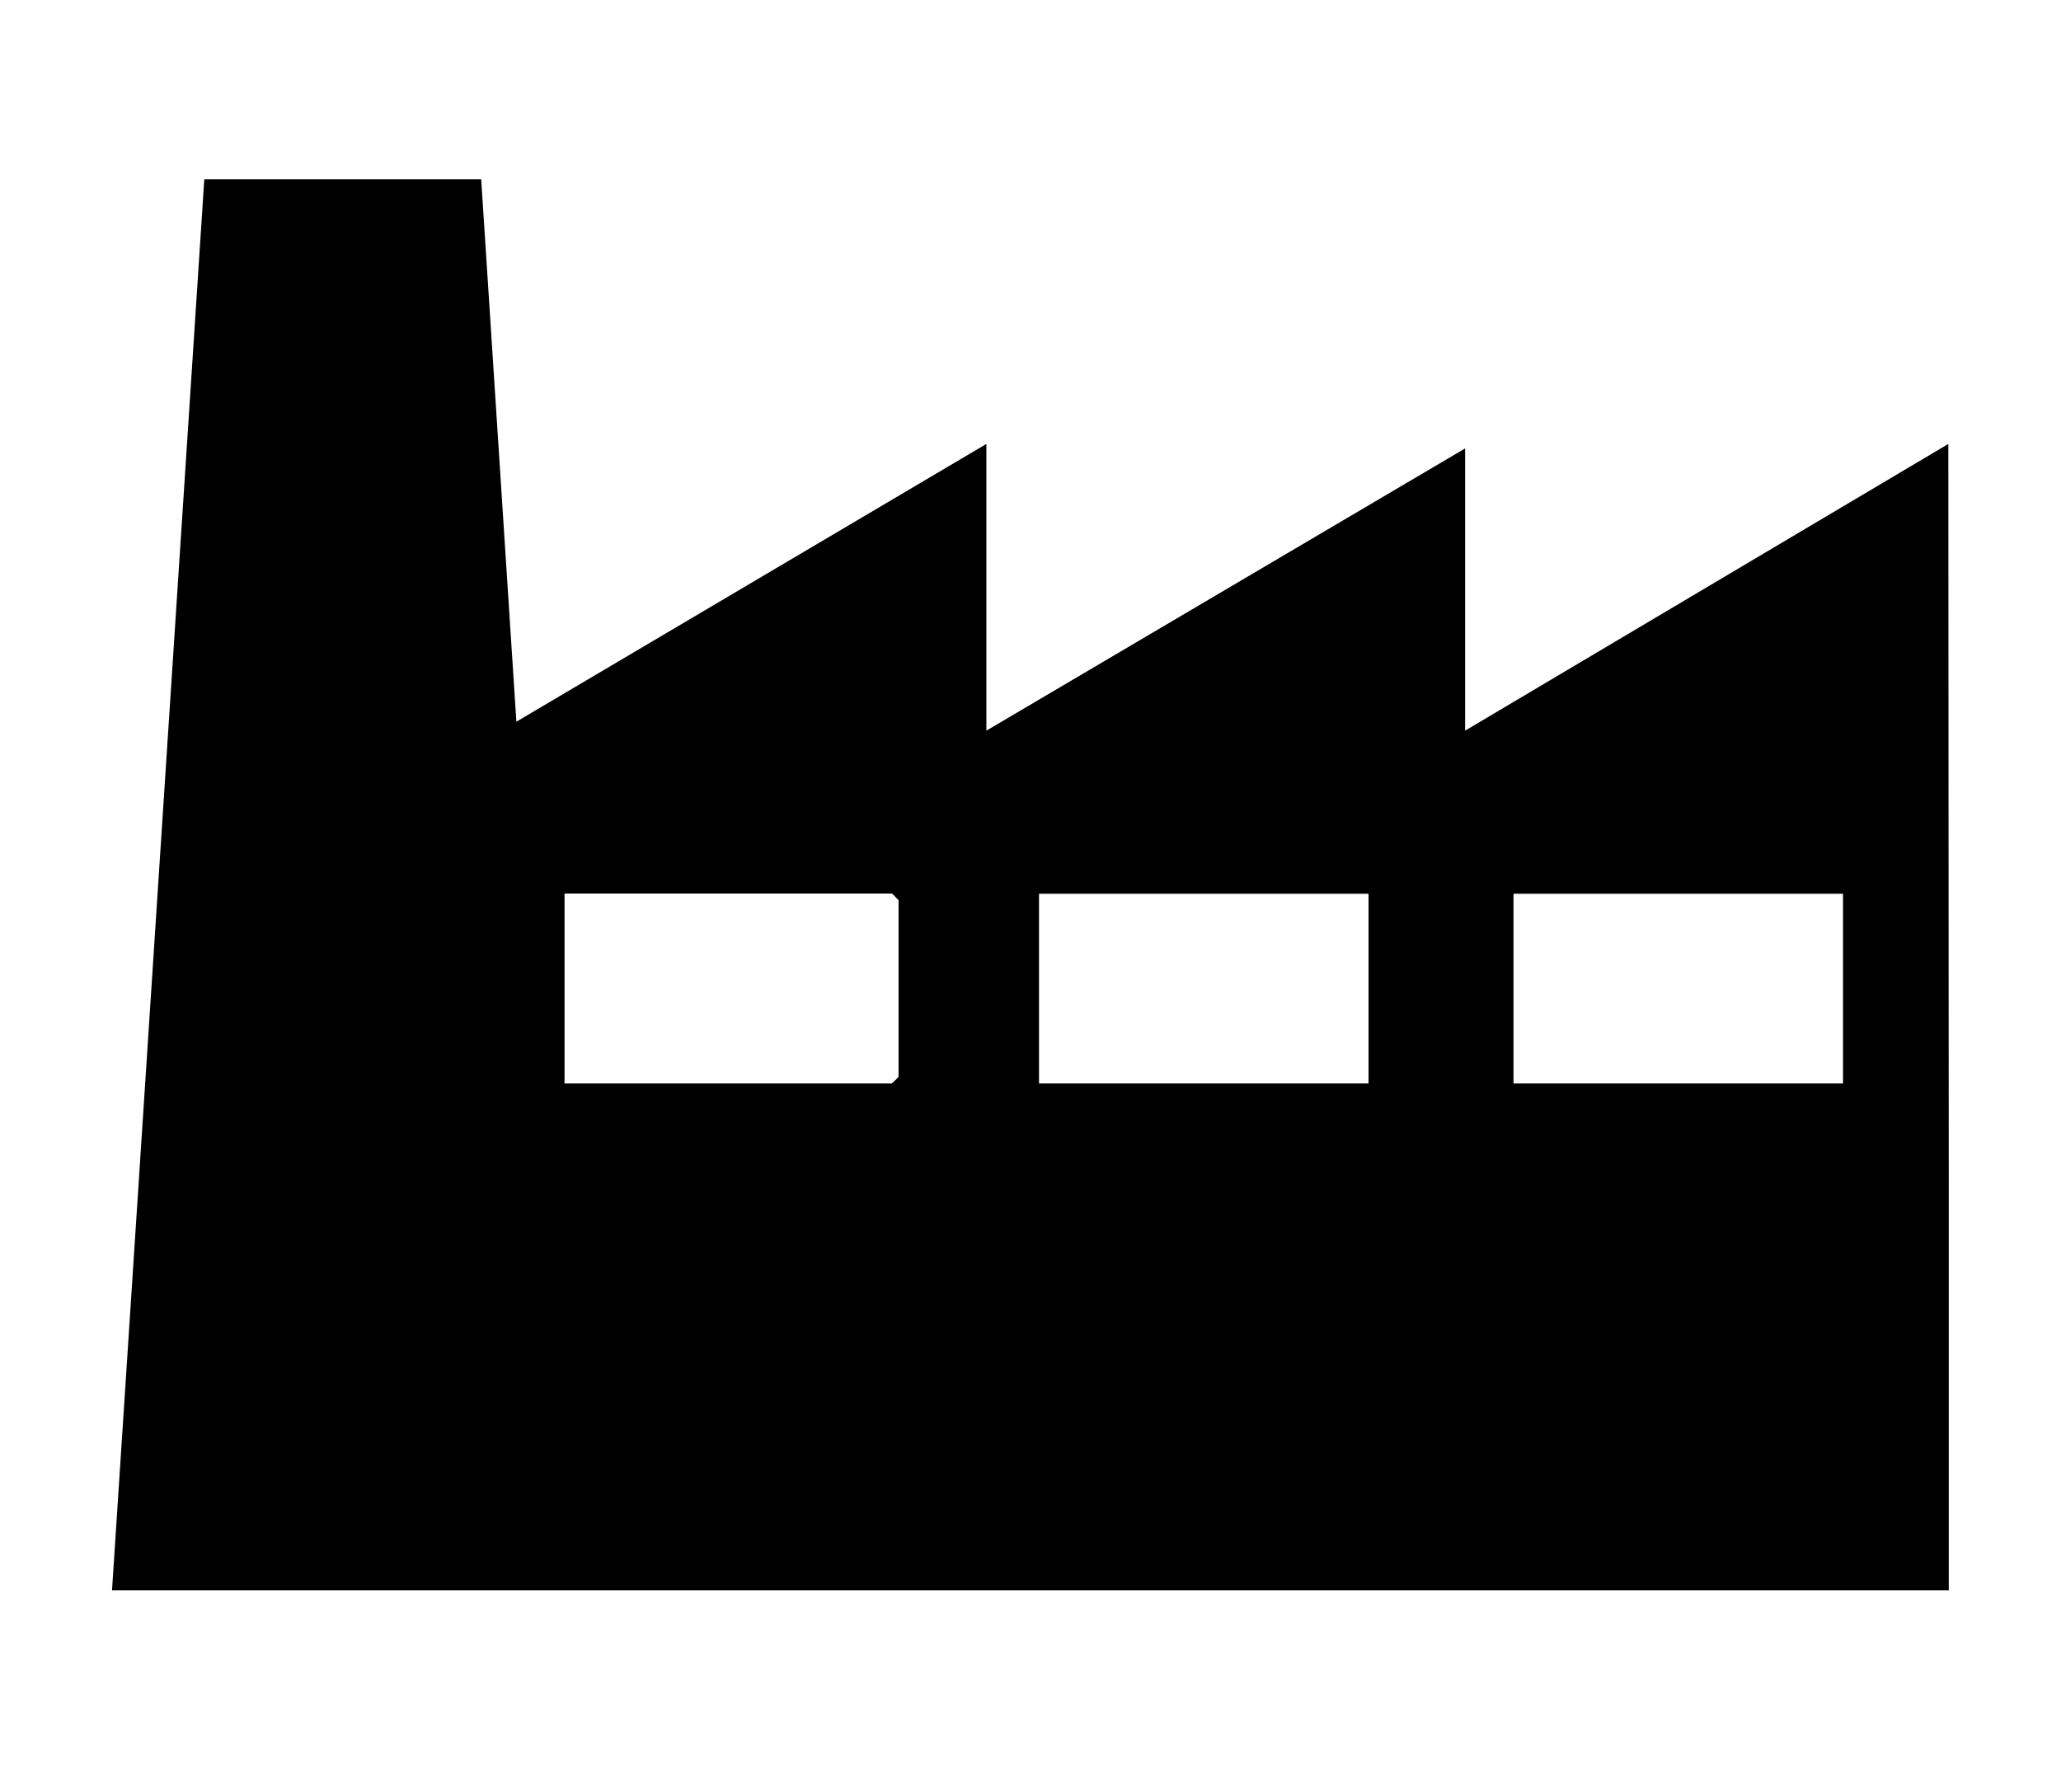 <svg xmlns="http://www.w3.org/2000/svg" id="Calque_1" data-name="Calque 1" viewBox="0 0 92 80"><path d="M21.48,8.01l1.57,24.21,20.98-12.4v12.8l21.37-12.6v12.6l21.57-12.8.02,33.78v17.4H5L9.12,8h12.36ZM25.2,48.37h14.61s.3-.28.3-.3v-7.88s-.28-.3-.3-.3h-14.61v8.47h0ZM61.09,39.9h-14.71v8.47h14.71v-8.47ZM82.27,39.9h-14.71v8.47h14.71v-8.47Z"></path></svg>